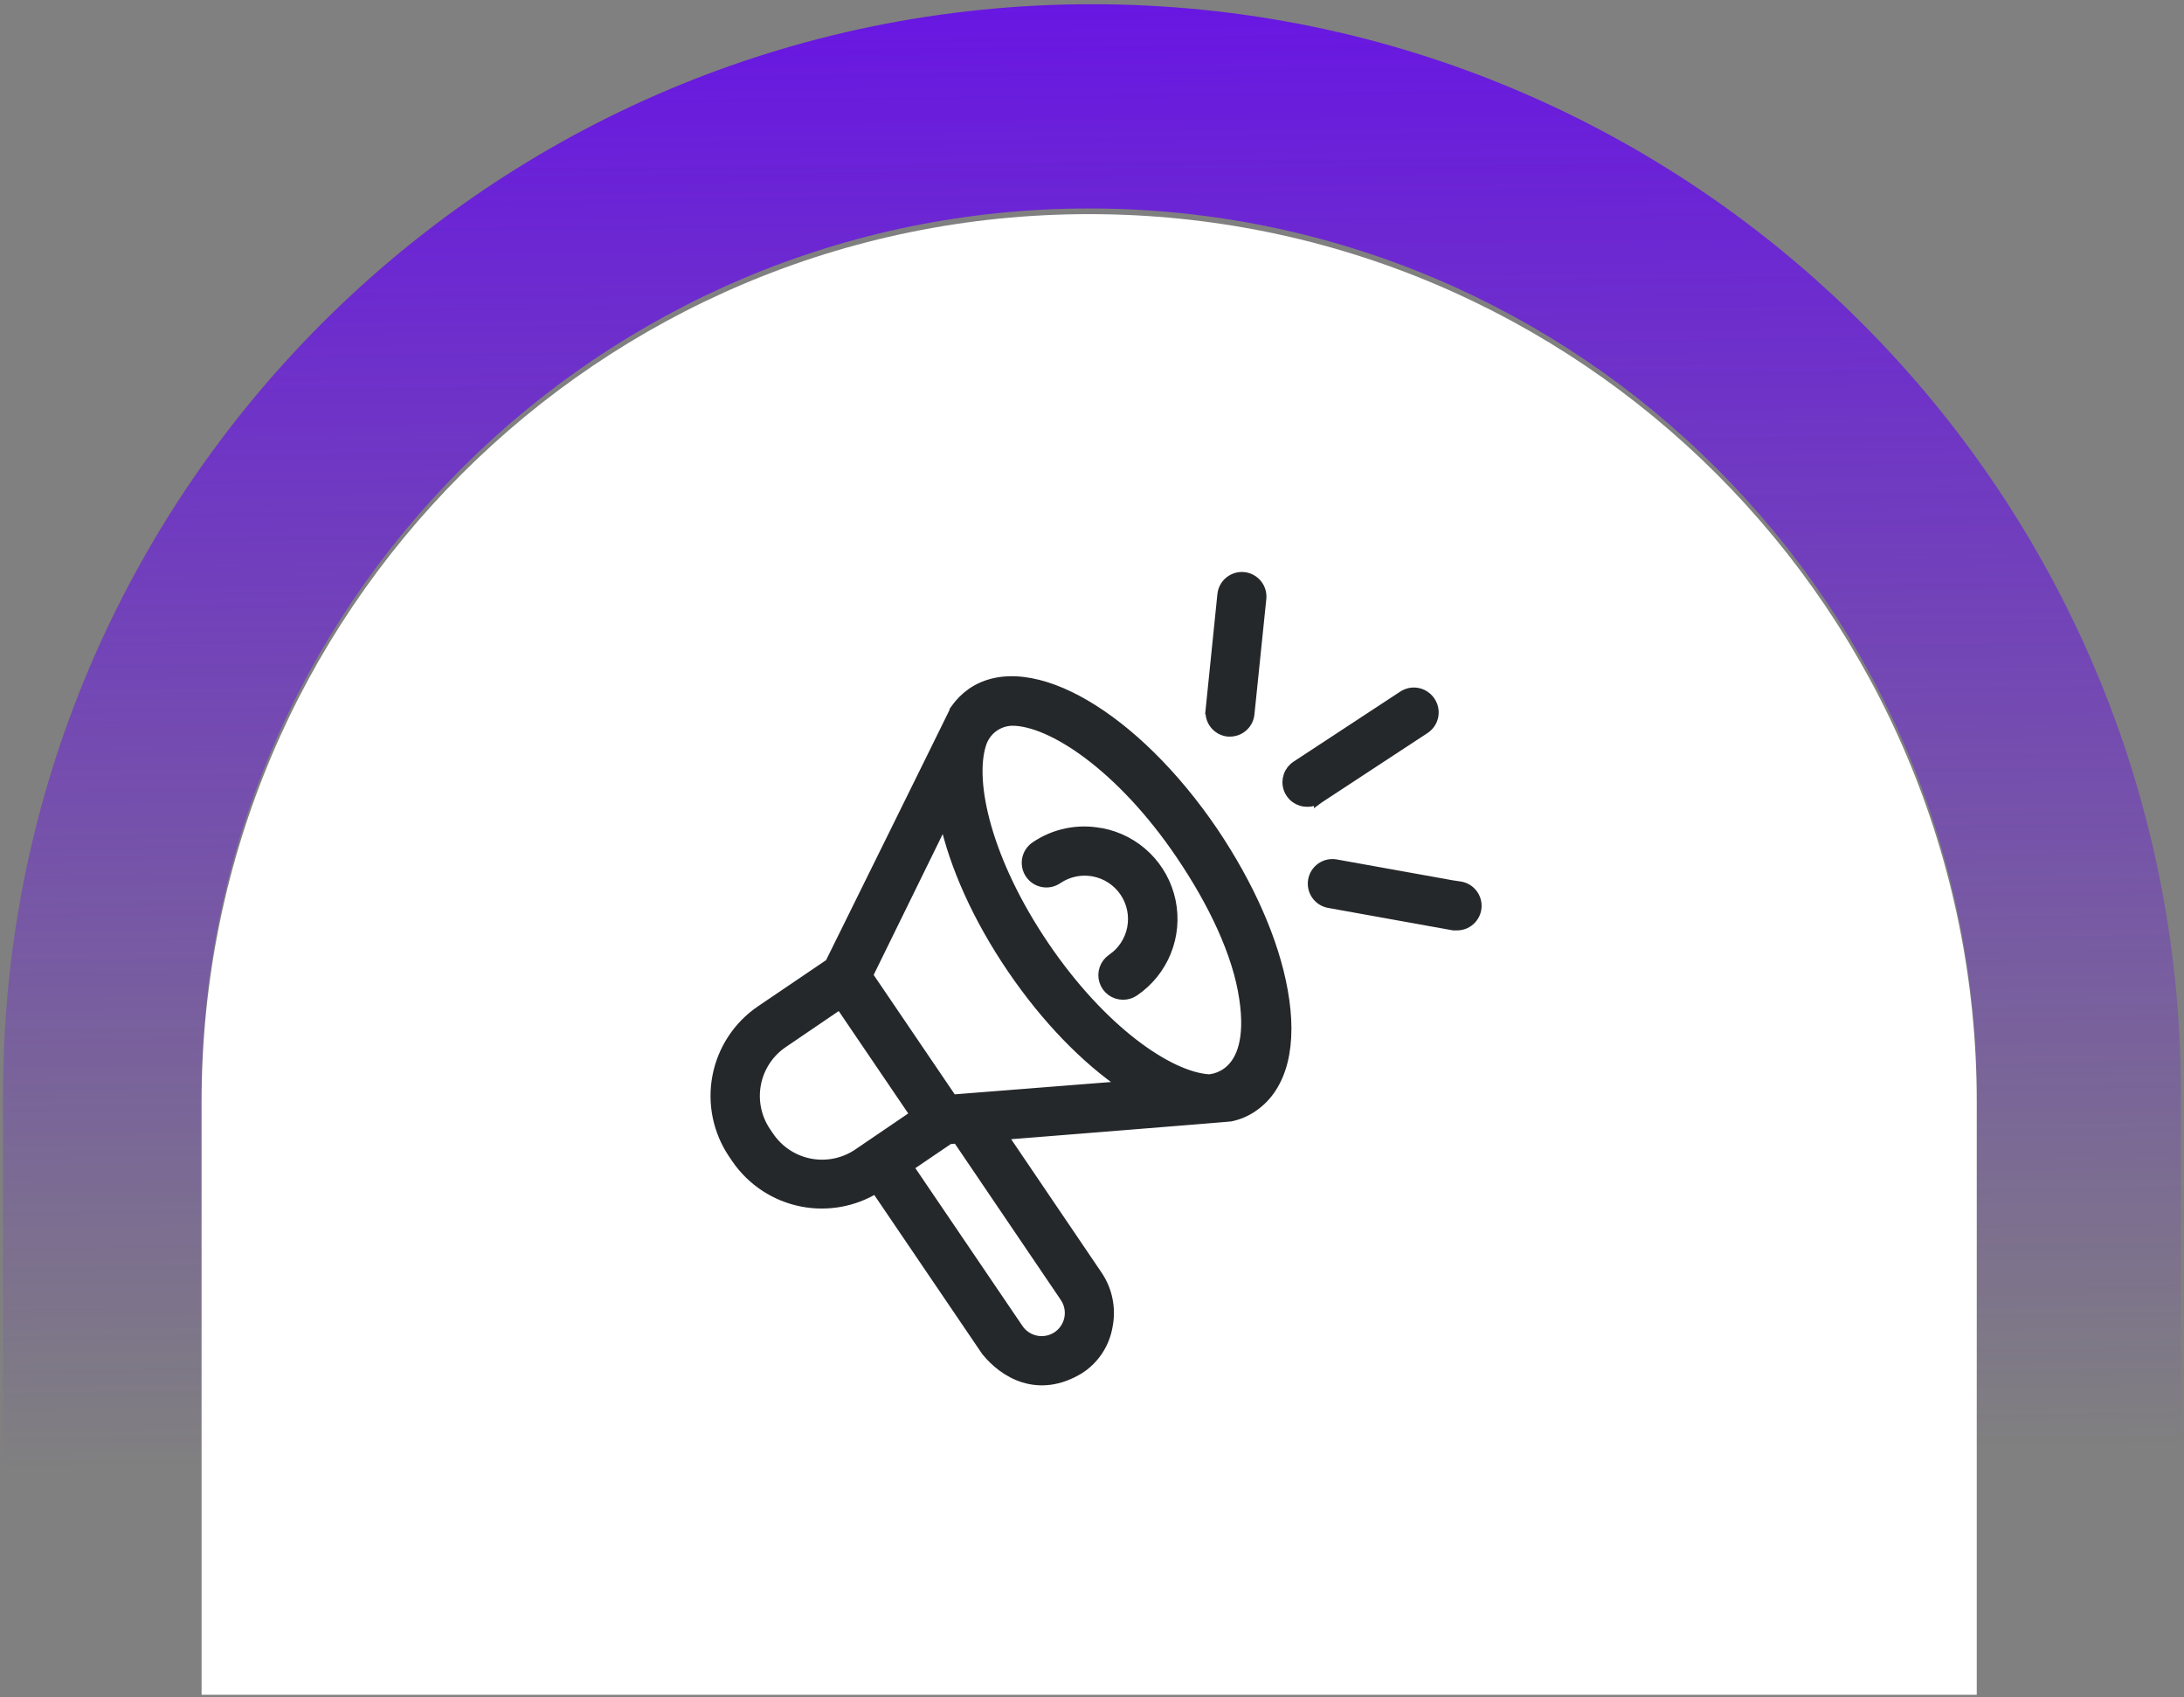 <svg width="354" height="275" viewBox="0 0 354 275" fill="none" xmlns="http://www.w3.org/2000/svg">
<rect x="0" y="0" width="354" height="275" fill="#808080" stroke="none"/>
<path fill-rule="evenodd" clip-rule="evenodd" d="M177 0.685C79.522 0.685 0.5 79.707 0.5 177.185V248.888H353.5V177.185C353.5 79.707 274.478 0.685 177 0.685ZM176.54 33.779C97.085 33.779 32.675 98.19 32.675 177.645V248.888H320.406V177.645C320.406 98.19 255.995 33.779 176.54 33.779Z" fill="url(#paint0_linear_882_7398)"/>
<path d="M32.675 178.564C32.675 99.109 97.086 34.698 176.541 34.698V34.698C255.996 34.698 320.407 99.109 320.407 178.564V274.627H32.675V178.564Z" fill="white"/>
<path d="M196.676 134.728L196.674 134.725C190.343 125.411 182.927 118.242 175.941 114.157C169.001 110.099 162.249 108.963 157.48 112.229L157.48 112.229L157.472 112.235C156.432 112.967 155.529 113.875 154.803 114.919L154.668 115.112V115.18C154.631 115.256 154.58 115.361 154.516 115.494C154.367 115.799 154.149 116.244 153.871 116.81C153.314 117.943 152.519 119.557 151.565 121.493C149.657 125.364 147.113 130.519 144.569 135.673C142.025 140.826 139.481 145.976 137.573 149.839L135.267 154.506L134.621 155.813L134.48 156.098L123.282 163.685L123.281 163.686C121.455 164.925 119.892 166.512 118.679 168.356C117.467 170.2 116.63 172.265 116.216 174.432C115.801 176.6 115.818 178.828 116.265 180.989C116.712 183.15 117.581 185.202 118.821 187.027C118.821 187.027 118.821 187.027 118.821 187.027L119.332 187.78L119.334 187.783C121.841 191.434 125.686 193.95 130.036 194.785C134.141 195.573 138.383 194.804 141.941 192.643L159.783 218.927L159.801 218.954L159.821 218.979C161.226 220.71 163.301 222.472 165.903 223.281C168.535 224.1 171.638 223.921 174.997 221.874L175.006 221.868L175.015 221.863C176.23 221.075 177.267 220.041 178.058 218.828C178.847 217.618 179.374 216.257 179.607 214.831C179.88 213.419 179.872 211.966 179.582 210.556C179.292 209.142 178.724 207.8 177.911 206.608L162.557 183.956L162.906 183.928L167.214 183.584C170.779 183.3 175.535 182.92 180.295 182.538C185.055 182.157 189.82 181.773 193.403 181.481C195.195 181.336 196.692 181.213 197.746 181.124C198.273 181.08 198.69 181.045 198.978 181.019C199.121 181.007 199.235 180.996 199.314 180.989C199.353 180.985 199.387 180.981 199.414 180.978C199.426 180.977 199.442 180.975 199.458 180.973C199.465 180.972 199.479 180.97 199.495 180.967C199.5 180.966 199.508 180.964 199.517 180.962C200.8 180.694 202.017 180.172 203.096 179.427C207.987 176.103 209.563 169.268 207.985 160.554C206.555 152.483 202.511 143.395 196.676 134.728ZM124.706 184.139L124.706 184.139L124.195 183.386C123.433 182.264 122.9 181.003 122.626 179.675C122.352 178.346 122.342 176.977 122.598 175.645C122.854 174.313 123.37 173.045 124.116 171.913C124.863 170.78 125.826 169.806 126.949 169.047L126.951 169.046L136.145 162.792L148.255 180.626L139.061 186.88C137.938 187.643 136.677 188.178 135.348 188.453C134.019 188.728 132.649 188.739 131.315 188.484C129.982 188.23 128.713 187.715 127.579 186.969C126.445 186.224 125.469 185.262 124.706 184.139ZM165.101 215.273L165.101 215.273L147.327 189.091L153.858 184.653L155.157 184.548L172.578 210.246C172.579 210.247 172.579 210.247 172.579 210.248C173.244 211.238 173.489 212.451 173.261 213.621C173.033 214.792 172.35 215.824 171.362 216.492C170.37 217.158 169.154 217.404 167.98 217.176C166.807 216.947 165.771 216.263 165.101 215.273ZM159.101 120.591L159.101 120.591L159.103 120.583C159.434 119.516 160.093 118.58 160.987 117.91C161.879 117.241 162.959 116.87 164.074 116.85C167.198 116.853 171.582 118.662 176.443 122.322C181.279 125.965 186.497 131.374 191.272 138.409L191.272 138.409C196.667 146.346 200.548 154.589 201.604 161.732L201.605 161.734C202.641 168.571 201.036 171.772 199.405 173.289C198.572 174.063 197.682 174.45 196.998 174.644C196.657 174.741 196.37 174.788 196.173 174.812C196.075 174.823 196 174.829 195.952 174.832C195.937 174.832 195.924 174.833 195.915 174.833C192.74 174.617 188.437 172.696 183.721 169.053C179.01 165.415 173.96 160.114 169.319 153.275C164.678 146.437 161.615 139.797 159.97 134.084C158.319 128.345 158.123 123.63 159.101 120.591ZM182.19 175.92L154.374 178.111L140.745 158.039L153.038 132.974C154.667 140.317 158.373 148.707 163.959 156.93C169.546 165.154 175.974 171.694 182.19 175.92Z" fill="#25282A" stroke="#25282A" stroke-width="1.5"/>
<path d="M167.763 137.142L167.763 137.142L167.76 137.144C167.41 137.386 167.11 137.696 166.879 138.054C166.648 138.412 166.49 138.812 166.414 139.232C166.337 139.651 166.344 140.081 166.434 140.498C166.524 140.915 166.696 141.309 166.938 141.66C167.181 142.01 167.49 142.31 167.848 142.541C168.206 142.772 168.607 142.93 169.026 143.006C169.445 143.083 169.876 143.076 170.292 142.986C170.708 142.896 171.102 142.725 171.451 142.484C172.295 141.912 173.244 141.511 174.242 141.305C175.242 141.098 176.272 141.091 177.275 141.283C178.278 141.475 179.233 141.862 180.085 142.423C180.938 142.984 181.672 143.707 182.245 144.552C182.819 145.396 183.22 146.346 183.426 147.345C183.633 148.345 183.64 149.376 183.448 150.378C183.257 151.381 182.869 152.336 182.308 153.188C181.747 154.041 181.024 154.775 180.179 155.349L180.179 155.348L180.174 155.352C179.606 155.744 179.178 156.309 178.953 156.962C178.729 157.615 178.719 158.323 178.926 158.982C179.132 159.641 179.544 160.217 180.102 160.625C180.657 161.032 181.327 161.25 182.015 161.25C182.674 161.261 183.32 161.066 183.864 160.694C186.195 159.114 188.005 156.878 189.065 154.269C190.125 151.659 190.386 148.793 189.816 146.035C189.246 143.276 187.87 140.749 185.863 138.773C183.855 136.797 181.306 135.462 178.539 134.936L178.47 134.923H178.399H178.372C176.557 134.576 174.691 134.59 172.881 134.964C171.047 135.342 169.307 136.083 167.763 137.142Z" fill="#25282A" stroke="#25282A" stroke-width="1.5"/>
<path d="M199.045 118.608L199.084 118.612H199.122H199.364H199.364C200.164 118.611 200.936 118.314 201.53 117.778C202.125 117.242 202.499 116.505 202.581 115.709L202.581 115.708L204.498 97.084C204.552 96.659 204.522 96.227 204.408 95.813C204.294 95.396 204.097 95.006 203.829 94.666C203.561 94.327 203.227 94.044 202.848 93.836C202.469 93.627 202.052 93.497 201.622 93.452C201.191 93.408 200.756 93.45 200.342 93.576C199.929 93.703 199.544 93.911 199.213 94.189C198.881 94.466 198.608 94.808 198.41 95.193C198.214 95.574 198.096 95.991 198.063 96.419L196.161 115.058L196.907 115.135L196.161 115.058L196.161 115.058C196.073 115.911 196.327 116.764 196.868 117.43C197.409 118.095 198.192 118.519 199.045 118.608Z" fill="#25282A" stroke="#25282A" stroke-width="1.5"/>
<path d="M227.387 112.689L227.386 112.689L210.073 124.052L210.071 124.053C209.486 124.44 209.042 125.006 208.806 125.666C208.571 126.327 208.556 127.046 208.765 127.716C208.973 128.385 209.394 128.969 209.963 129.379C210.527 129.785 211.208 129.999 211.903 129.988C212.549 130 213.184 129.821 213.729 129.472L213.729 129.473L213.736 129.468L231.05 118.105L231.06 118.098L231.07 118.091C231.769 117.599 232.245 116.851 232.394 116.009C232.543 115.17 232.354 114.306 231.87 113.605C231.395 112.894 230.659 112.398 229.821 112.225C228.981 112.052 228.106 112.219 227.387 112.689Z" fill="#25282A" stroke="#25282A" stroke-width="1.5"/>
<path d="M235.435 143.4L235.436 143.403L216.54 140.005L216.54 140.005C215.694 139.853 214.823 140.043 214.118 140.534C213.412 141.024 212.931 141.775 212.779 142.62C212.627 143.466 212.817 144.337 213.307 145.042C213.798 145.748 214.548 146.229 215.394 146.381C215.394 146.381 215.394 146.381 215.394 146.381L235.52 150.003L235.586 150.015H235.653H236.083C236.903 150.036 237.701 149.745 238.314 149.199C238.931 148.652 239.315 147.889 239.388 147.068C239.462 146.246 239.218 145.428 238.708 144.78C238.198 144.131 237.46 143.703 236.644 143.581L235.435 143.4Z" fill="#25282A" stroke="#25282A" stroke-width="1.5"/>
<defs>
<linearGradient id="paint0_linear_882_7398" x1="177" y1="0.685" x2="179.699" y2="236.069" gradientUnits="userSpaceOnUse">
<stop stop-color="#6816E2"/>
<stop offset="1" stop-color="#6816E2" stop-opacity="0"/>
</linearGradient>
</defs>
</svg>
